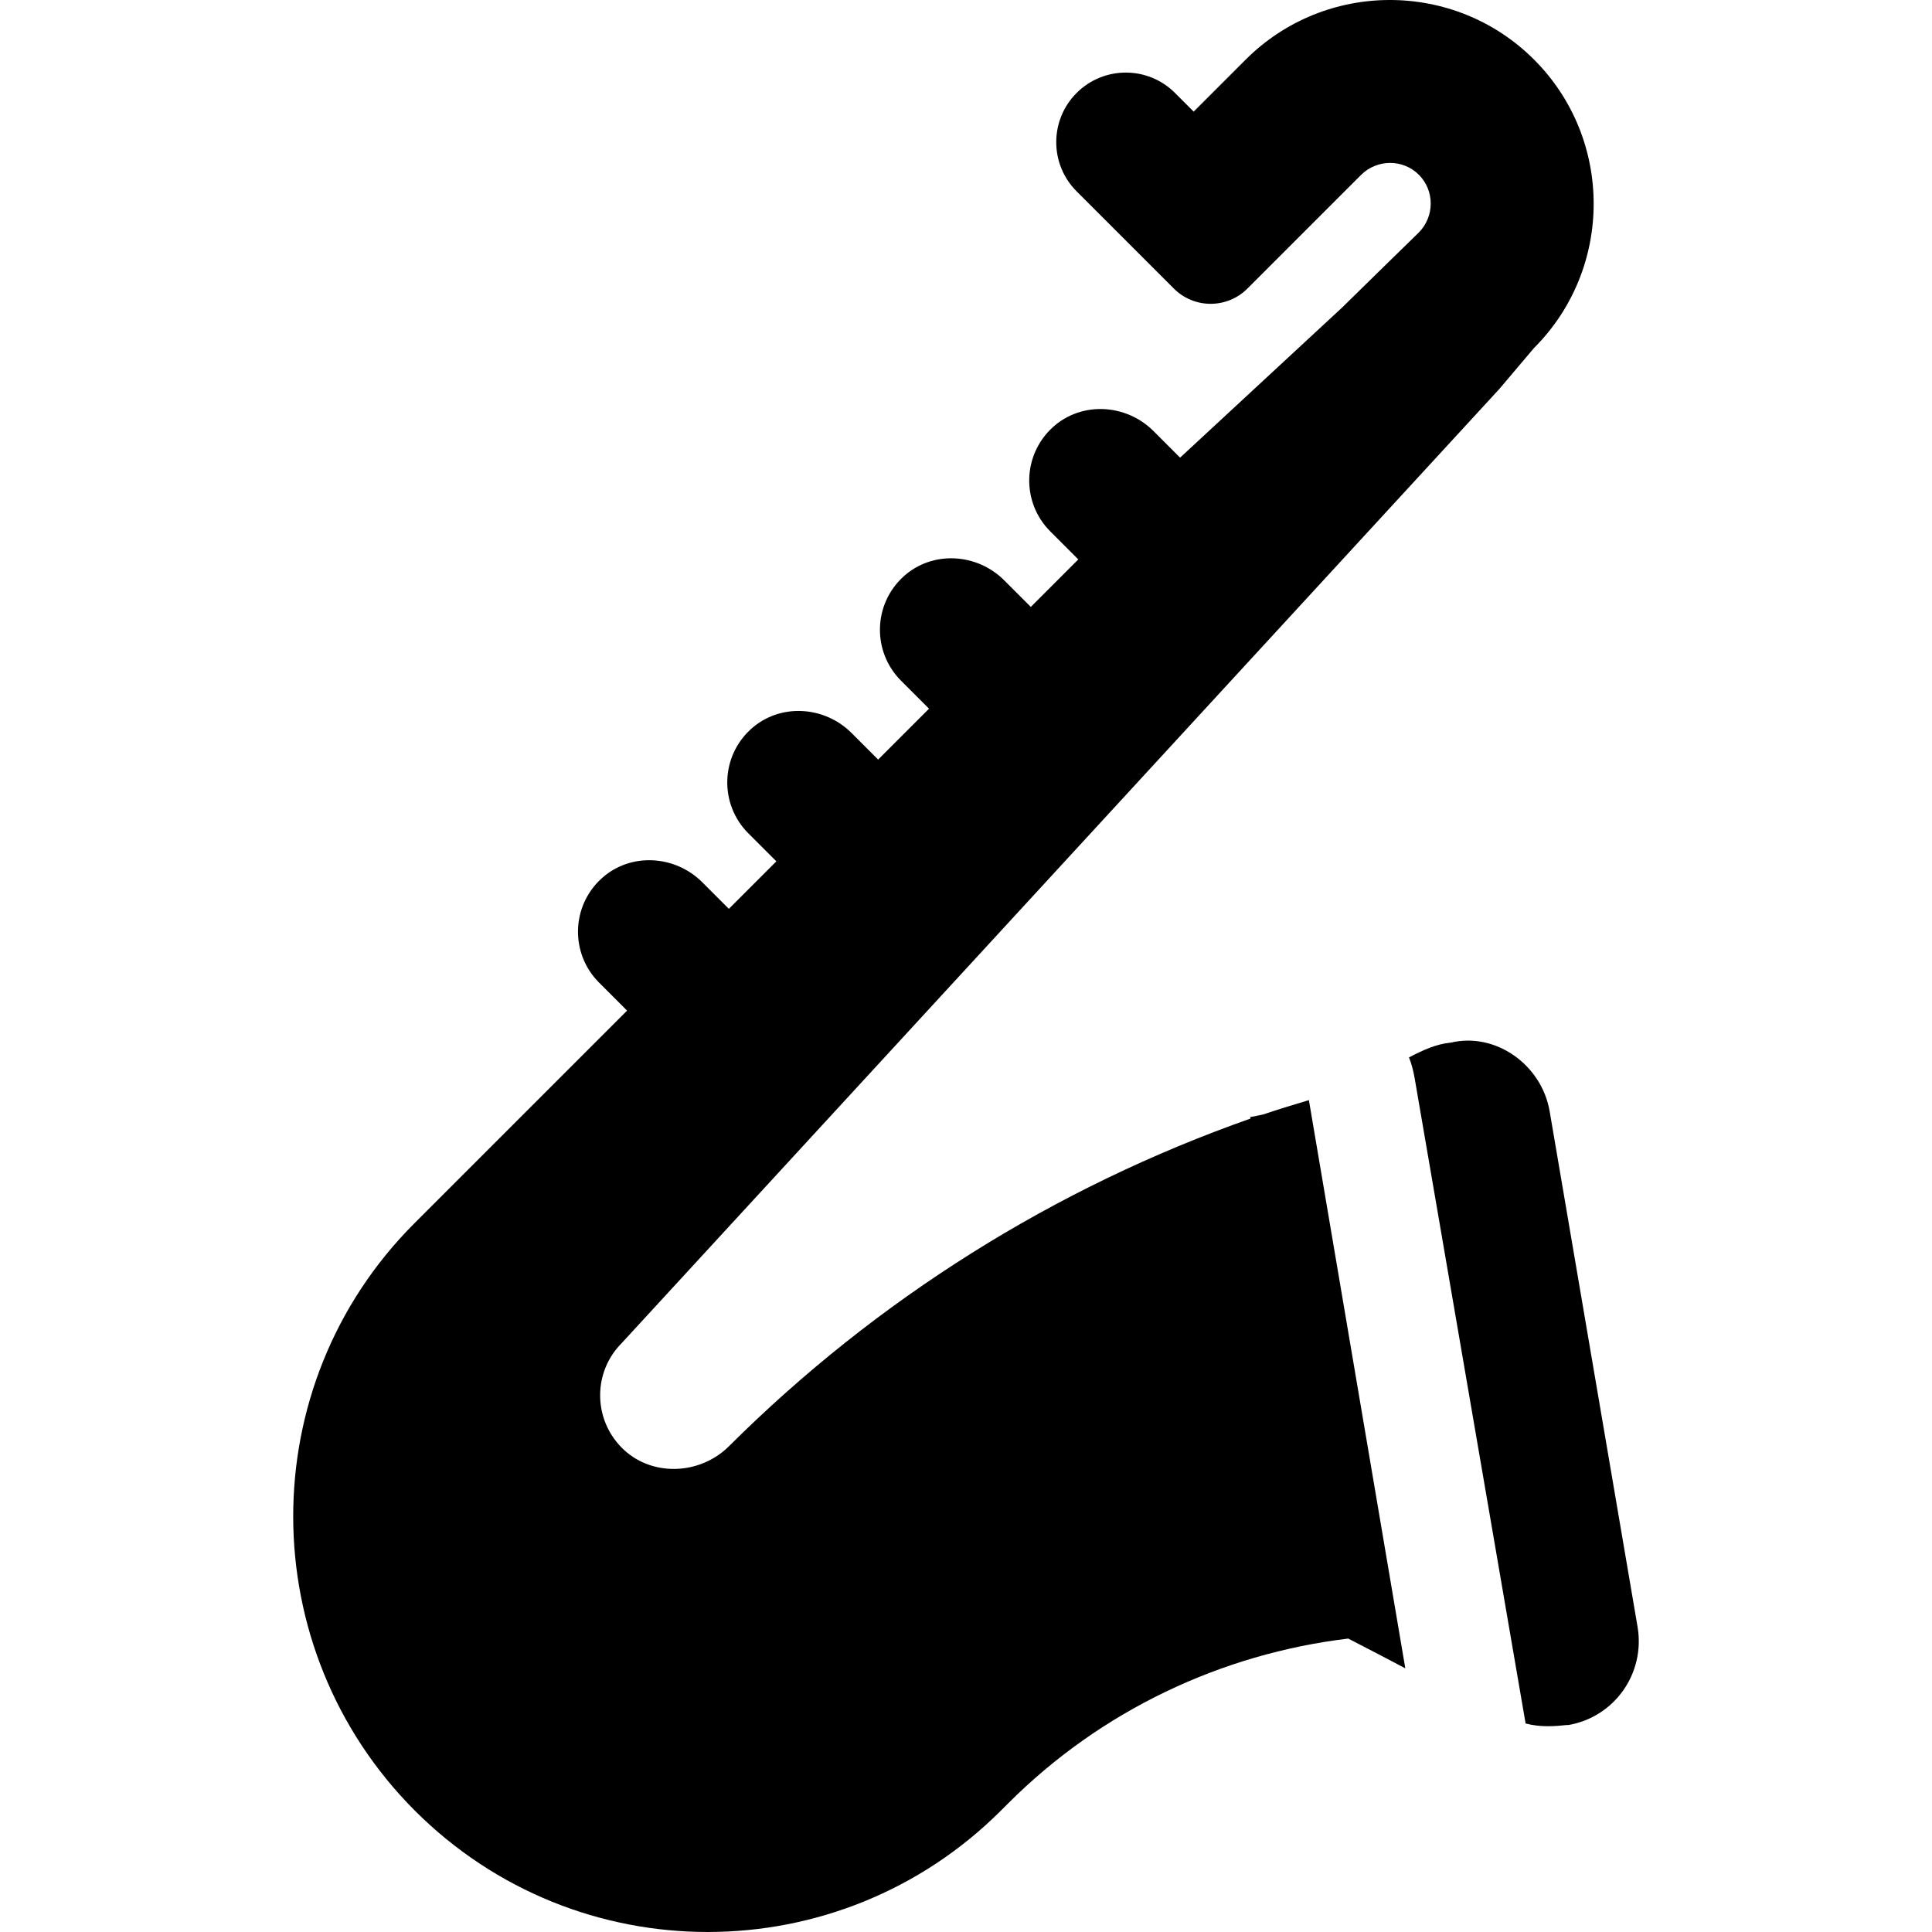 <?xml version="1.0" encoding="iso-8859-1"?>
<!-- Generator: Adobe Illustrator 19.0.0, SVG Export Plug-In . SVG Version: 6.00 Build 0)  -->
<svg version="1.1" id="Layer_1" xmlns="http://www.w3.org/2000/svg" xmlns:xlink="http://www.w3.org/1999/xlink" x="0px" y="0px"
	 viewBox="0 0 511.995 511.995" style="enable-background:new 0 0 511.995 511.995;" xml:space="preserve">
<g>
	<g>
		<path d="M241.753,506.866c-0.015,0-0.029,0.001-0.044,0.001h0.133C241.813,506.867,241.783,506.866,241.753,506.866z"/>
	</g>
</g>
<g>
	<g>
		<path d="M406.538,15.796c-21.069-21.069-55.361-21.06-76.442,0.021l-13.764,13.762l-4.945-4.945c-7.2-7.2-18.873-7.2-26.073,0
			s-7.2,18.873,0,26.073l25.77,25.77c5.38,5.38,14.103,5.38,19.484,0l30.095-30.095c4.25-4.25,11.135-4.279,15.349-0.065
			c4.214,4.214,4.184,11.1-0.066,15.349c0,0-17.576,17.136-20.304,19.864l-42.908,39.751l-7.044-7.044
			c-7.262-7.262-19.091-7.93-26.685-1.018c-8.109,7.38-8.331,19.945-0.668,27.608l7.425,7.425l-12.587,12.587l-7.044-7.044
			c-7.262-7.262-19.091-7.93-26.685-1.018c-8.109,7.38-8.331,19.945-0.668,27.608l7.425,7.425l-13.486,13.486l-7.044-7.044
			c-7.262-7.262-19.091-7.93-26.685-1.018c-8.109,7.38-8.331,19.945-0.668,27.608l7.425,7.425l-12.587,12.587l-7.044-7.044
			c-7.262-7.262-19.091-7.93-26.685-1.018c-8.109,7.38-8.331,19.945-0.668,27.608l7.425,7.425l-56.38,56.38
			c-42.927,42.927-42.725,112.697,0.157,155.653c42.953,42.916,112.44,42.823,155.38-0.116l1.865-1.865
			c24.557-24.557,56.436-39.591,90.086-43.641c5.651,2.91,10.611,5.497,15.128,7.884c-7.73-45.662-19.115-112.643-25.55-150.572
			c-4.06,1.207-8.133,2.439-12.122,3.801c-1.1,0.248-2.258,0.453-3.419,0.687l0.054,0.399
			c-51.834,18.251-99.084,47.858-138.185,86.816c-7.818,7.79-20.861,8.191-28.556,0.281c-7.501-7.71-7.478-20.002,0.152-27.633
			l232.497-252.761l9.227-10.901C427.597,71.155,427.606,36.864,406.538,15.796z"/>
	</g>
</g>
<g>
	<g>
		<path d="M433.956,431.055l-23.282-136.536c-2.134-12.435-14.386-21.012-26.166-18.223l0.003-0.003
			c-3.994,0.398-7.328,1.966-11.12,3.923c0.718,1.807,1.177,3.619,1.515,5.589l29.391,170.931c3.951,1.056,7.867,0.745,11.109,0.391
			l0.052,0.051C427.799,455.137,436.09,443.49,433.956,431.055z"/>
	</g>
</g>
<g>
</g>
<g>
</g>
<g>
</g>
<g>
</g>
<g>
</g>
<g>
</g>
<g>
</g>
<g>
</g>
<g>
</g>
<g>
</g>
<g>
</g>
<g>
</g>
<g>
</g>
<g>
</g>
<g>
</g>
</svg>
